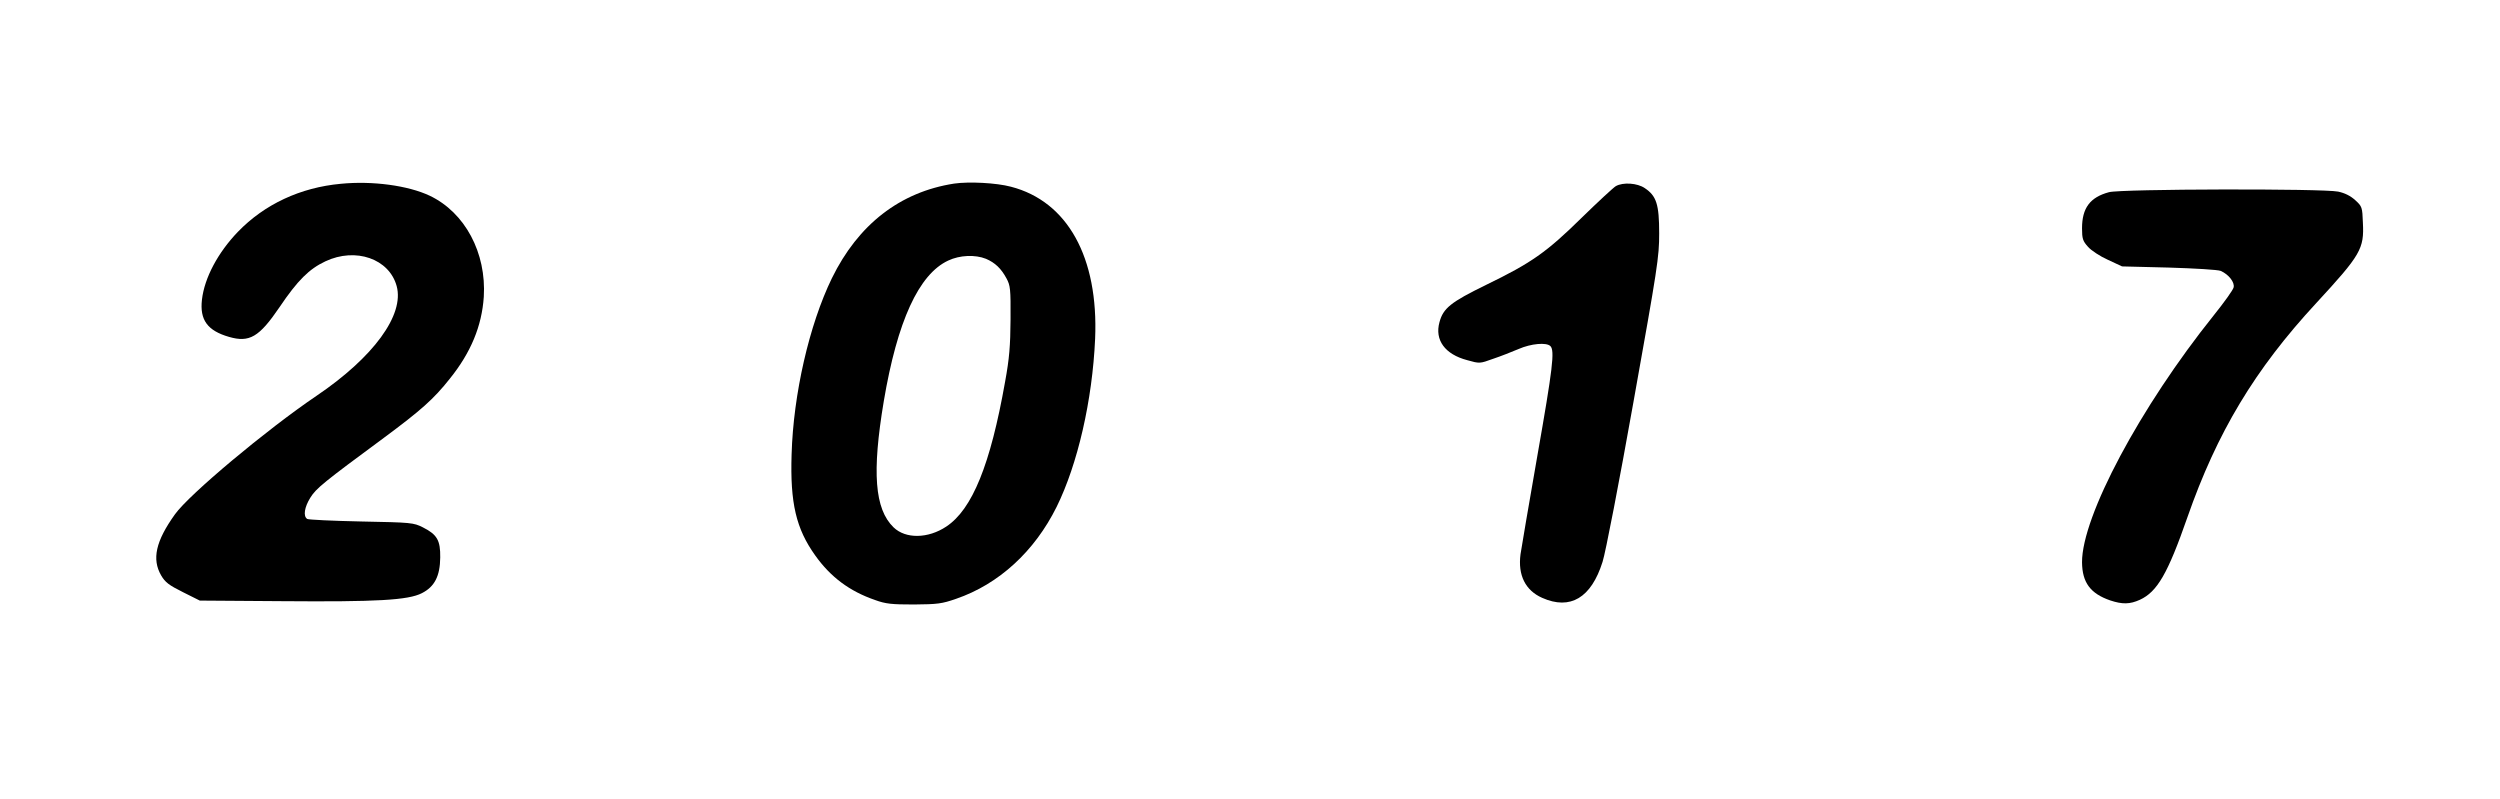 <?xml version="1.0" standalone="no"?>
<!DOCTYPE svg PUBLIC "-//W3C//DTD SVG 20010904//EN"
 "http://www.w3.org/TR/2001/REC-SVG-20010904/DTD/svg10.dtd">
<svg version="1.0" xmlns="http://www.w3.org/2000/svg"
 width="1280pt" height="409pt" viewBox="0 0 1280 409"
 preserveAspectRatio="xMidYMid meet">
<g transform="translate(0,409) scale(0.1,-0.1)"
fill="#000000" stroke="none">
<path d="M1745 3149 c-207 -19 -391 -105 -527 -246 -102 -106 -171 -235 -184
-347 -12 -104 28 -159 139 -191 104 -30 154 -1 258 152 93 138 152 196 235
235 155 73 327 13 365 -127 40 -147 -118 -364 -411 -562 -257 -174 -652 -505
-724 -606 -99 -138 -119 -230 -71 -313 21 -36 40 -50 112 -86 l86 -43 421 -3
c485 -4 646 5 716 41 65 33 93 87 94 183 1 88 -16 117 -89 154 -48 24 -58 25
-315 30 -146 3 -271 9 -277 13 -22 14 -14 61 16 109 30 48 67 78 376 306 190
141 255 198 338 303 108 134 164 270 174 419 14 225 -96 432 -277 518 -110 52
-293 77 -455 61z"/>
<path d="M4885 3150 c-277 -43 -491 -209 -626 -485 -116 -239 -197 -593 -206
-901 -8 -250 23 -381 121 -518 79 -111 176 -183 306 -228 55 -20 85 -23 200
-23 121 1 143 4 215 29 219 75 402 243 515 471 108 219 183 546 197 860 18
417 -141 704 -431 779 -75 20 -215 27 -291 16z m163 -385 c47 -20 78 -50 105
-100 20 -37 22 -54 21 -210 -1 -136 -6 -200 -28 -320 -75 -424 -168 -653 -301
-741 -93 -62 -208 -64 -270 -4 -97 94 -111 282 -50 646 69 409 179 650 330
720 59 28 138 31 193 9z"/>
<path d="M8273 3137 c-12 -7 -91 -80 -175 -162 -180 -177 -257 -231 -490 -344
-180 -88 -219 -119 -238 -191 -25 -91 28 -164 142 -194 64 -18 64 -18 133 7
39 13 97 36 130 50 64 28 143 35 163 15 23 -23 12 -114 -67 -563 -43 -247 -82
-474 -86 -503 -14 -107 25 -185 111 -223 144 -64 251 0 309 184 15 45 86 413
158 817 124 693 132 743 132 865 0 149 -14 192 -74 232 -38 26 -111 31 -148
10z"/>
<path d="M10798 3106 c-97 -26 -138 -81 -138 -185 0 -53 4 -65 30 -94 16 -19
62 -49 102 -67 l73 -34 240 -6 c132 -4 251 -11 265 -17 41 -18 73 -59 66 -85
-3 -13 -49 -77 -102 -143 -376 -469 -675 -1029 -674 -1264 1 -104 43 -160 144
-195 63 -21 101 -20 152 3 89 41 143 134 243 421 152 436 346 759 660 1098
228 247 246 278 239 412 -3 79 -4 83 -39 115 -24 22 -54 37 -88 44 -77 16
-1110 14 -1173 -3z"/>
</g>
</svg>
